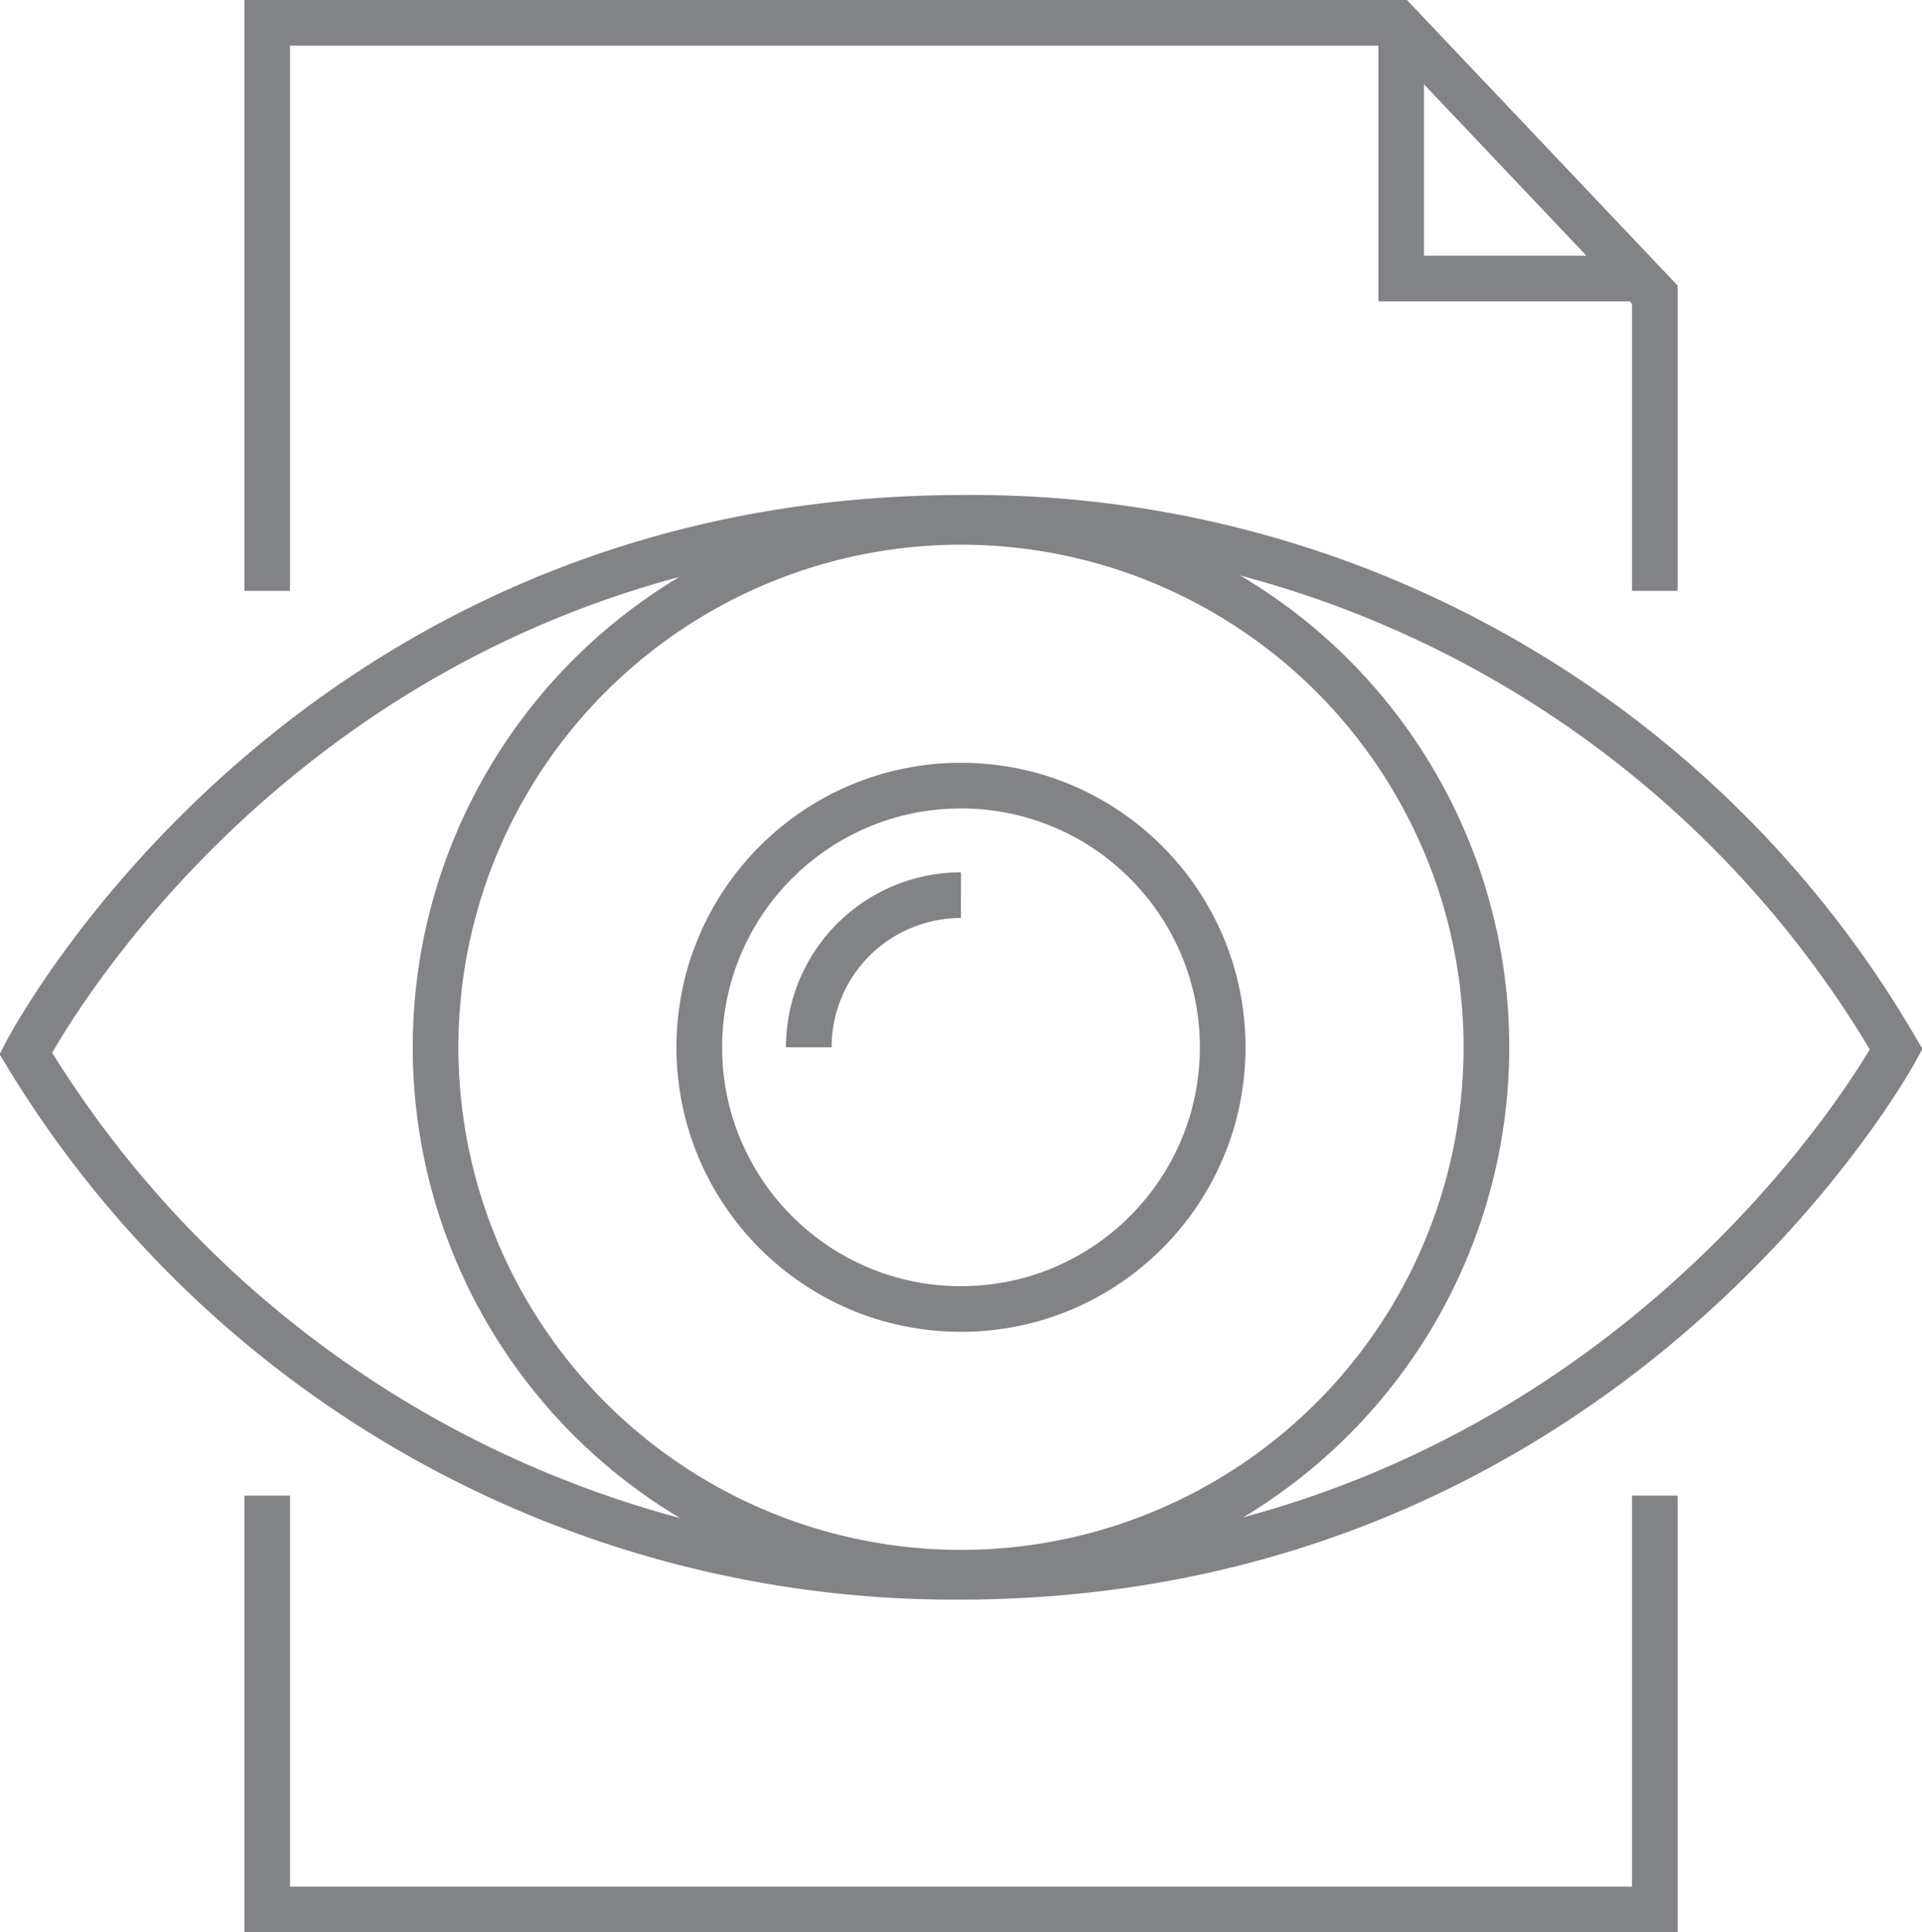 <svg xmlns="http://www.w3.org/2000/svg" width="84.207" height="84.659" viewBox="0 0 84.207 84.659">
  <g id="icon-governance" transform="translate(-79.948 -592.121)">
    <path id="Path_253" data-name="Path 253" d="M81.077,624.629s12.086-23.464,41.063-23.464a46.825,46.825,0,0,1,40.885,23.286s-12.445,23.11-41.063,23.11A47.528,47.528,0,0,1,81.077,624.629Z" transform="translate(0 13.643)" fill="none" stroke="#818386" stroke-miterlimit="10" stroke-width="2"/>
    <circle id="Ellipse_20" data-name="Ellipse 20" cx="23.02" cy="23.02" r="23.02" transform="translate(99.031 614.985)" fill="none" stroke="#818386" stroke-miterlimit="10" stroke-width="2"/>
    <circle id="Ellipse_21" data-name="Ellipse 21" cx="11.466" cy="11.466" r="11.466" transform="translate(110.585 626.54)" fill="none" stroke="#818386" stroke-miterlimit="10" stroke-width="2"/>
    <path id="Path_254" data-name="Path 254" d="M93.8,613.962a6.666,6.666,0,0,1,6.667-6.665" transform="translate(21.582 24.043)" fill="none" stroke="#818386" stroke-miterlimit="10" stroke-width="2"/>
    <path id="Path_255" data-name="Path 255" d="M103.429,593.253V604.1h10.843" transform="translate(37.909 0.224)" fill="none" stroke="#818386" stroke-miterlimit="10" stroke-width="2"/>
    <g id="Group_59" data-name="Group 59" transform="translate(91.654 593.121)">
      <path id="Path_256" data-name="Path 256" d="M145.794,618.007V605.031l-11.288-11.91H85v24.886" transform="translate(-85 -593.121)" fill="none" stroke="#818386" stroke-miterlimit="10" stroke-width="2"/>
      <path id="Path_257" data-name="Path 257" d="M85,617.055v18.132h60.794V617.055" transform="translate(-85 -552.528)" fill="none" stroke="#818386" stroke-miterlimit="10" stroke-width="2"/>
    </g>
  </g>
</svg>
